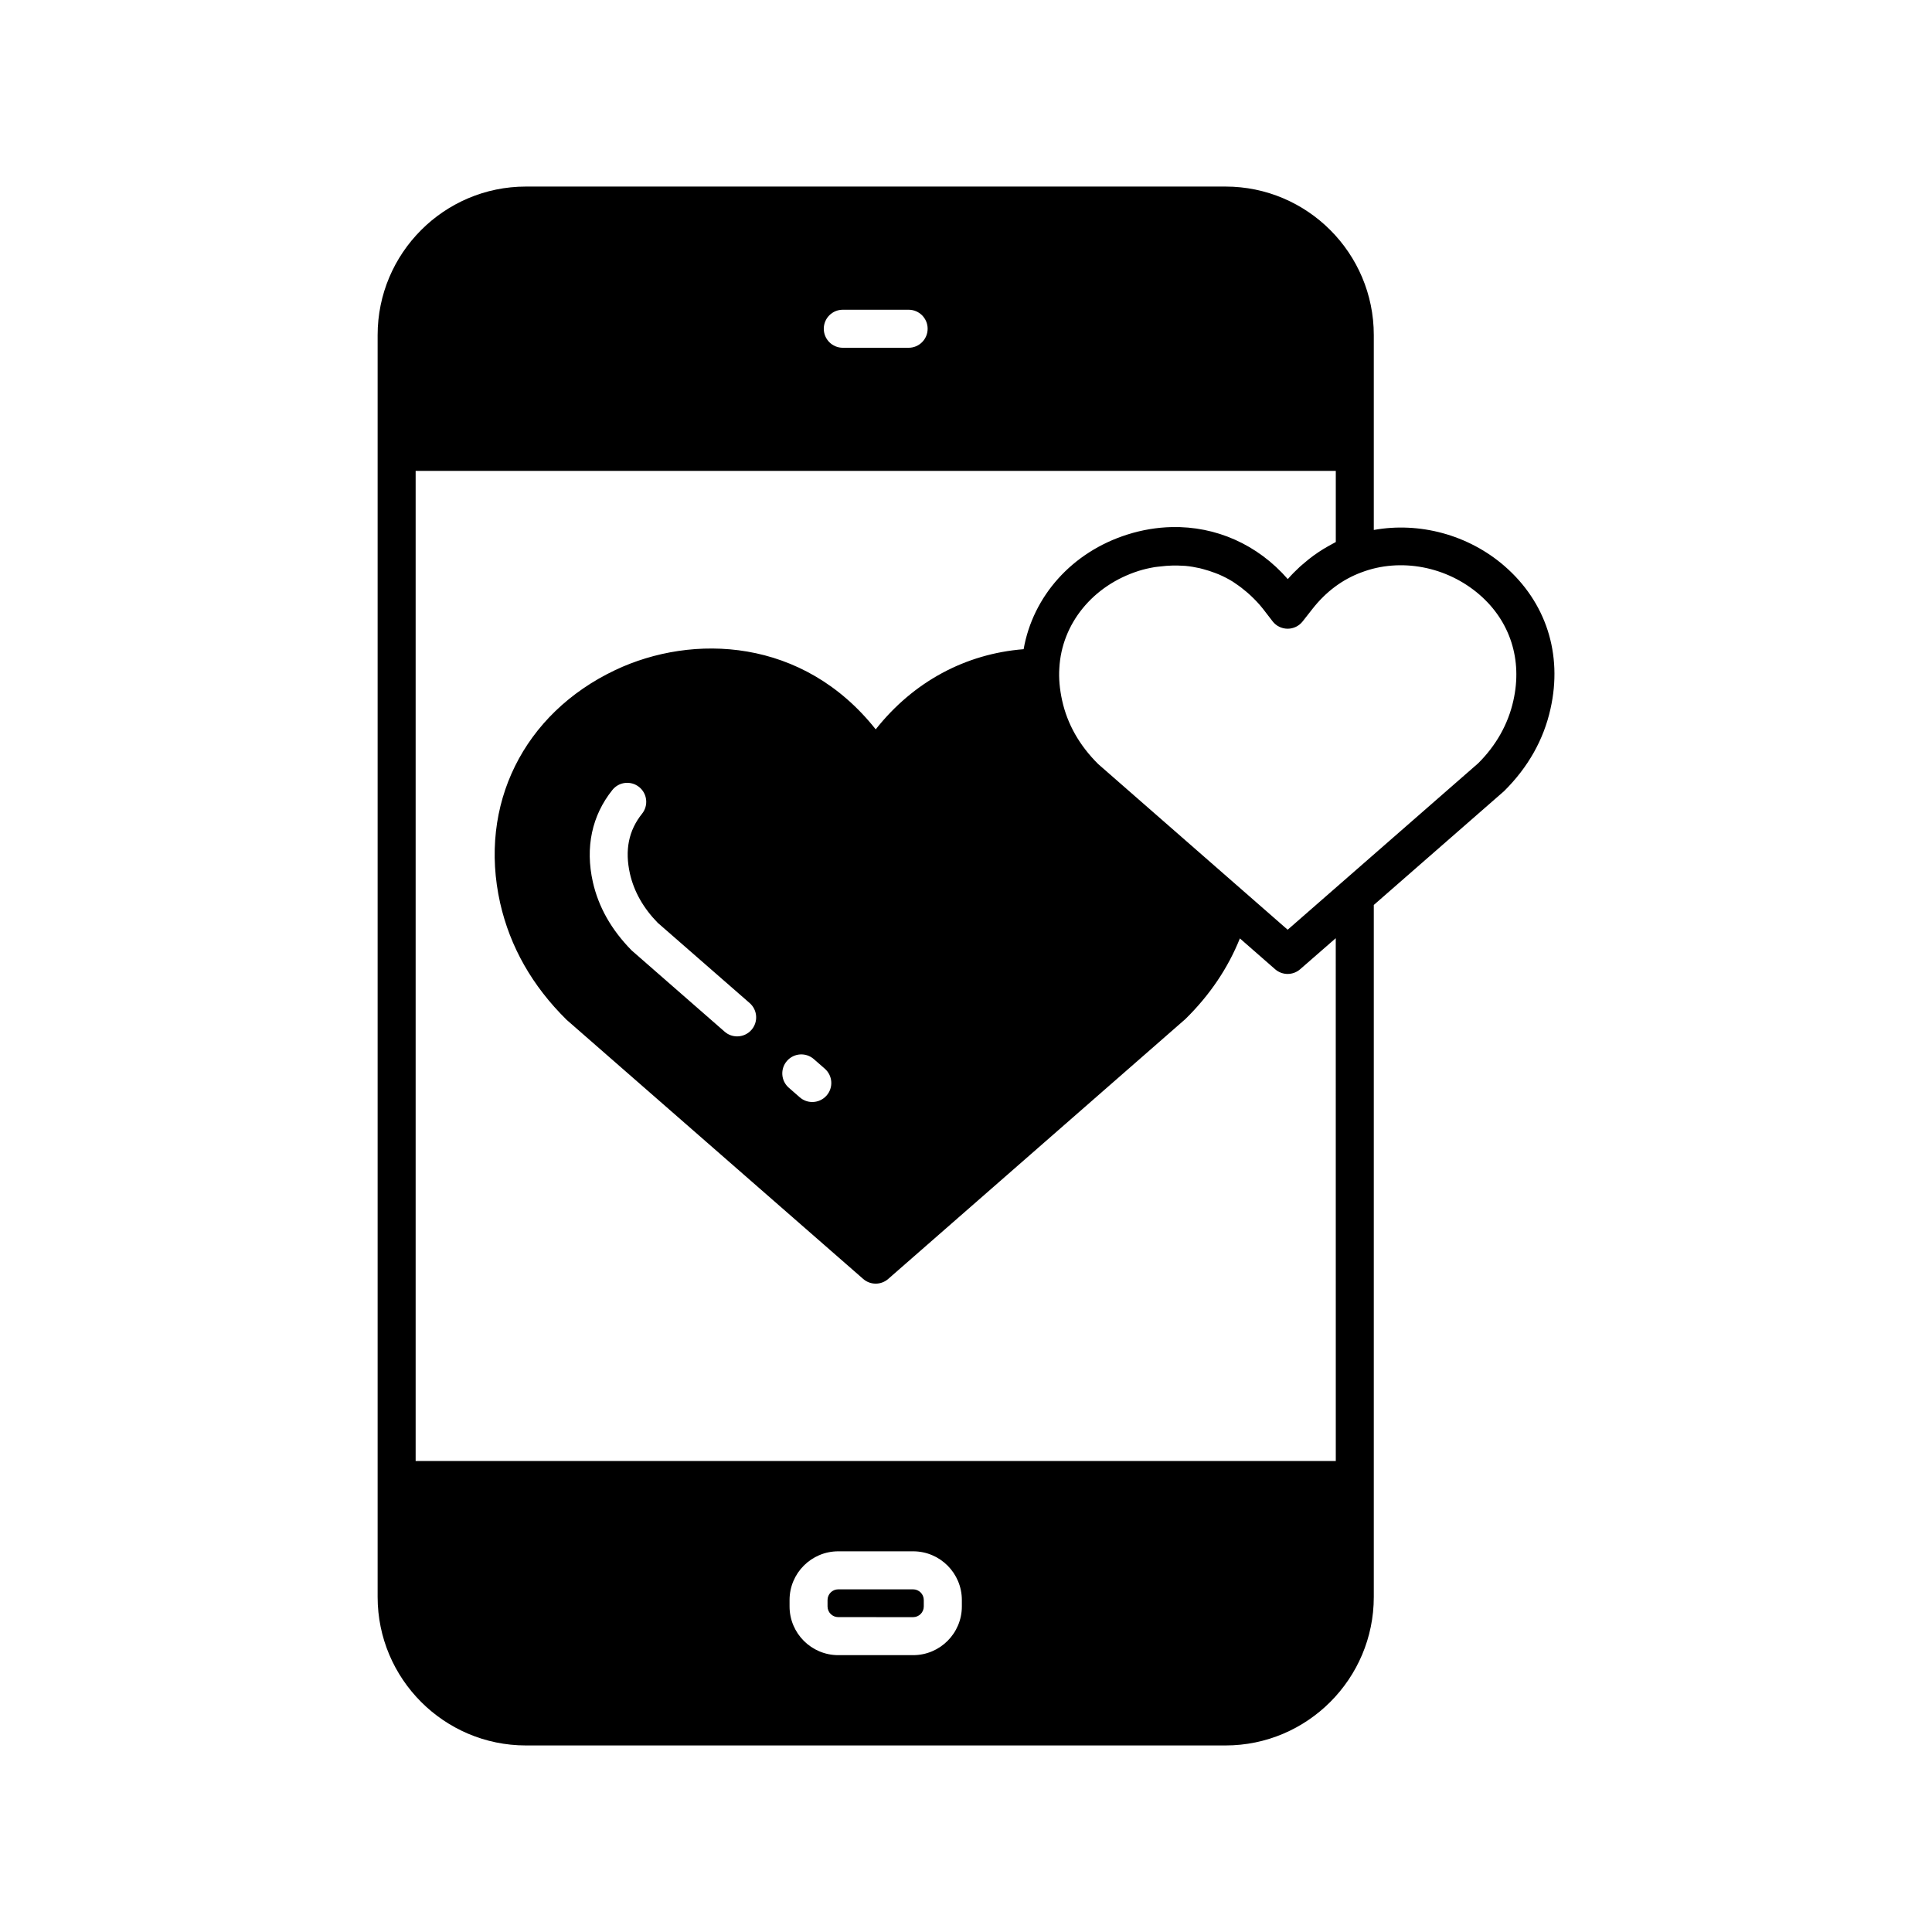 <?xml version="1.0" encoding="UTF-8"?>
<!-- The Best Svg Icon site in the world: iconSvg.co, Visit us! https://iconsvg.co -->
<svg fill="#000000" width="800px" height="800px" version="1.1" viewBox="144 144 512 512" xmlns="http://www.w3.org/2000/svg">
 <g>
  <path d="m385.98 565.19h-19.84c-1.562 0-2.832 1.273-2.832 2.832v1.699c0 1.562 1.273 2.832 2.832 2.832l19.84 0.008c1.562 0 2.832-1.273 2.832-2.832v-1.699c0.004-1.566-1.27-2.84-2.832-2.84z"/>
  <path d="m542.71 294.01c-9.609-8.336-22.605-11.742-34.641-9.562v-51.66c0-21.699-17.629-39.348-39.297-39.348h-185.4c-21.672 0-39.297 17.652-39.297 39.348v334.43c0 21.695 17.625 39.344 39.297 39.344h185.4c21.672 0 39.297-17.652 39.297-39.348v-183.39l34.531-30.172c6.356-6.301 10.496-13.645 12.301-21.824 3.258-14.488-1.188-28.273-12.191-37.816zm-175.36-67.926h17.445c2.781 0 5.039 2.254 5.039 5.039 0 2.781-2.254 5.039-5.039 5.039h-17.445c-2.781 0-5.039-2.254-5.039-5.039 0-2.781 2.258-5.039 5.039-5.039zm31.551 343.64c0 7.121-5.789 12.91-12.91 12.91h-19.84c-7.121 0-12.91-5.789-12.91-12.91v-1.699c0-7.121 5.789-12.91 12.91-12.91h19.84c7.121 0 12.91 5.789 12.91 12.91zm99.098-38.535h-243.85v-262.39h243.85v18.844c-0.215 0.105-0.418 0.238-0.633 0.348-0.469 0.238-0.926 0.504-1.383 0.762-0.867 0.488-1.715 1-2.547 1.559-0.457 0.305-0.906 0.613-1.352 0.938-0.844 0.617-1.66 1.277-2.461 1.965-0.367 0.316-0.742 0.613-1.102 0.941-1.129 1.043-2.223 2.137-3.246 3.312-8.008-9.195-19.062-14.039-30.73-13.785-3.891 0.086-7.848 0.734-11.781 1.98-14.684 4.648-25.023 16.34-27.492 30.383-15.402 1.215-29.195 8.598-39.199 21.242-19.266-24.309-48.508-25.426-69.012-15.719-24.355 11.539-36.336 35.77-30.516 61.754 2.633 11.59 8.48 21.93 17.617 30.945l78.594 68.668c0.945 0.828 2.129 1.246 3.312 1.246s2.367-0.414 3.316-1.246l78.754-68.867c6.469-6.348 11.293-13.52 14.445-21.375l9.344 8.172c1.898 1.656 4.727 1.656 6.625 0l9.438-8.23zm-134.94-96.867c-0.996 1.141-2.394 1.723-3.797 1.723-1.176 0-2.356-0.41-3.312-1.242l-2.91-2.543c-2.098-1.832-2.312-5.012-0.48-7.109 1.832-2.098 5.016-2.309 7.109-0.48l2.91 2.543c2.098 1.832 2.312 5.016 0.48 7.109zm-52.121-58.789c1.078 4.742 3.559 9.125 7.367 13.023l24.363 21.266c2.094 1.832 2.309 5.012 0.477 7.109-0.996 1.141-2.391 1.723-3.797 1.723-1.176 0-2.356-0.41-3.312-1.246l-24.648-21.539c-5.418-5.519-8.781-11.523-10.277-18.121-2.055-9.176-0.262-17.609 5.18-24.402 1.738-2.172 4.906-2.523 7.078-0.781 2.172 1.738 2.523 4.906 0.781 7.078-3.559 4.449-4.609 9.645-3.211 15.891zm234.13-45.914c-0.004 0.004-0.004 0.012-0.004 0.02-1.379 6.262-4.598 11.934-9.328 16.637l-50.492 44.113-50.207-43.898c-4.961-4.918-8.18-10.586-9.559-16.852-0.664-3.016-0.918-5.863-0.746-8.527 0.621-11.836 8.891-21.973 21.066-25.828 1.332-0.422 2.754-0.742 4.219-0.992 0.465-0.078 0.953-0.105 1.426-0.164 1.027-0.125 2.07-0.223 3.137-0.246 0.953-0.023 1.91-0.02 2.883 0.051 0.215 0.016 0.426 0.012 0.645 0.031 1.273 0.117 2.555 0.332 3.84 0.621 0.332 0.074 0.664 0.172 0.992 0.262 1.031 0.27 2.059 0.605 3.082 1 0.32 0.125 0.645 0.234 0.965 0.371 1.27 0.547 2.523 1.188 3.75 1.949 0.234 0.145 0.457 0.324 0.688 0.477 1.016 0.672 2.012 1.434 2.984 2.269 0.324 0.277 0.645 0.559 0.965 0.855 1.16 1.09 2.293 2.258 3.356 3.613l2.519 3.273c0.945 1.234 2.414 1.957 3.969 1.965h0.023c1.547 0 3.008-0.711 3.965-1.926l2.578-3.285c3.582-4.582 7.953-7.852 13.035-9.73 10.32-3.922 22.605-1.59 31.285 5.938 8.121 7.043 11.383 17.246 8.965 28.004z"/>
 </g>
</svg>